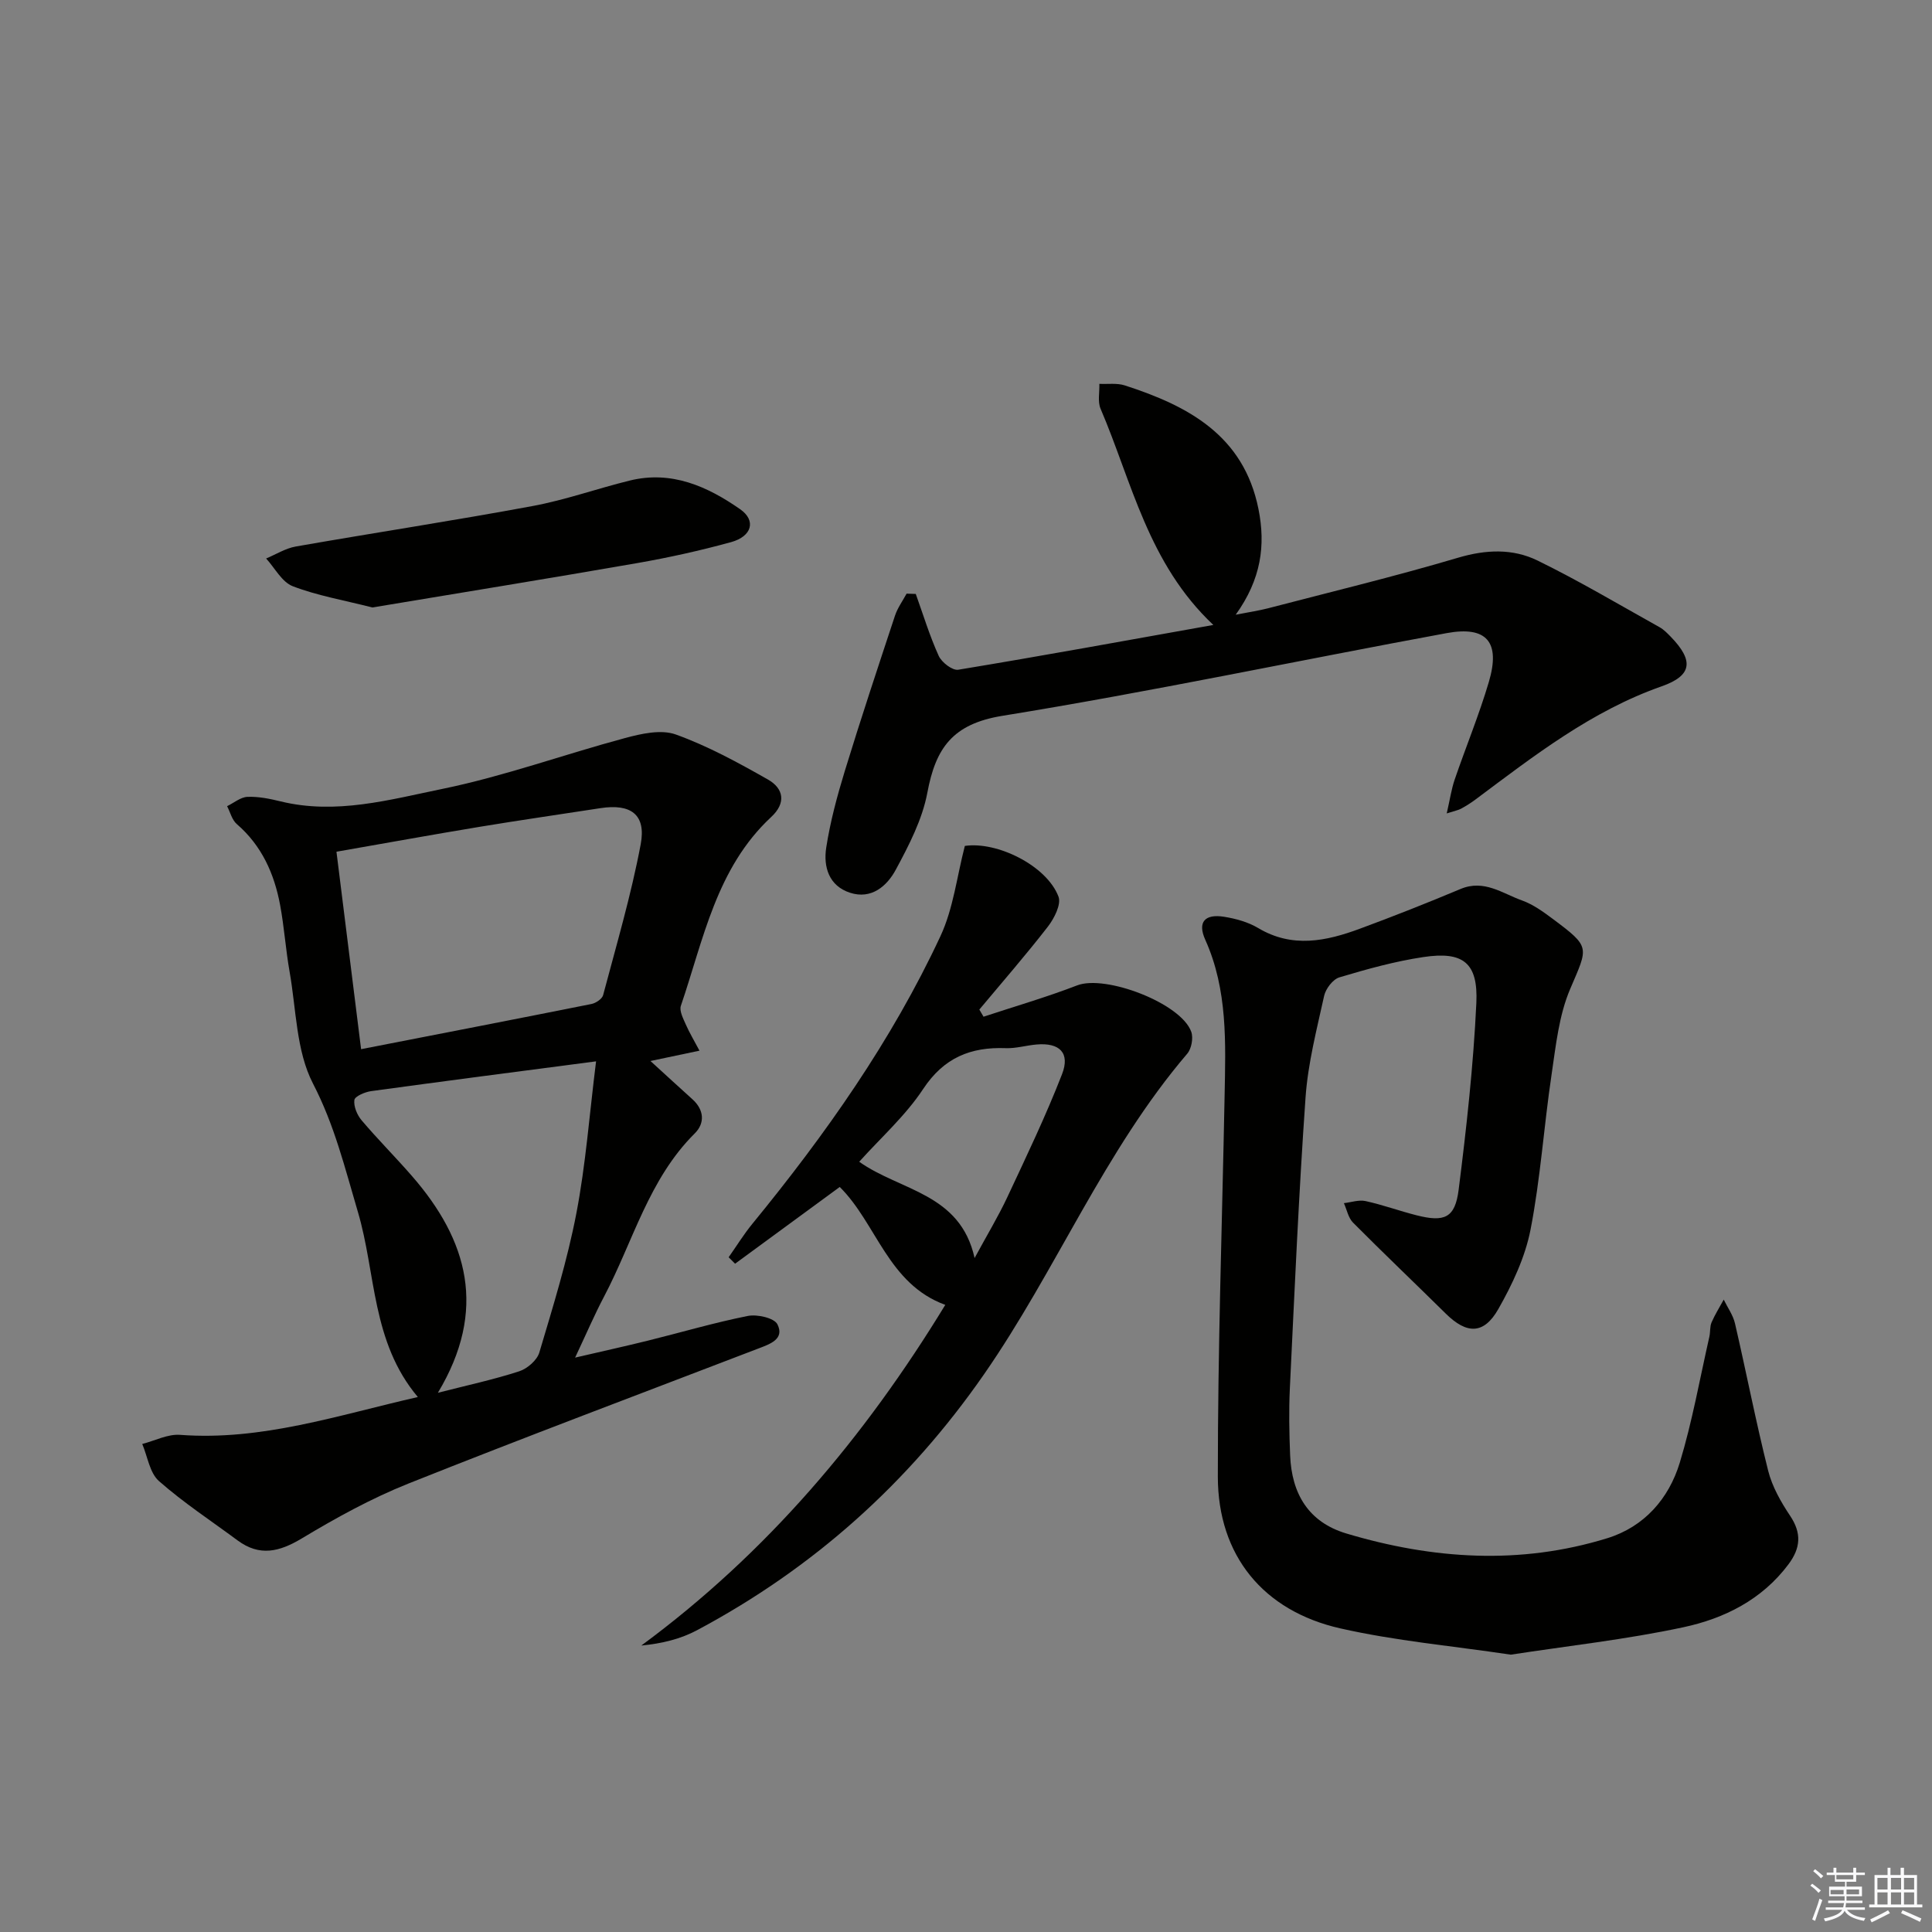 <svg enable-background="new 0 0 400 400" viewBox="0 0 400 400" xmlns="http://www.w3.org/2000/svg"><rect x="0" y="0" width="400" height="400" fill="#808080" stroke="none"/><g fill="#010100"><path d="m144.82 217.53c-3.58.75-6.45 1.36-10.15 2.14 3.19 2.91 5.92 5.43 8.68 7.91 2.46 2.21 2.61 4.97.51 7.06-9.55 9.47-12.78 22.38-18.78 33.77-2.01 3.81-3.7 7.77-6.01 12.67 5.59-1.3 10.32-2.34 15.01-3.5 6.92-1.71 13.77-3.74 20.76-5.13 1.94-.38 5.46.42 6.12 1.74 1.52 3.05-1.53 4.08-3.91 4.99-24.18 9.28-48.43 18.38-72.48 27.97-7.66 3.06-15 7.1-22.08 11.36-4.67 2.8-8.74 3.79-13.31.41-5.46-4.05-11.19-7.8-16.27-12.28-1.92-1.69-2.35-5.07-3.46-7.68 2.61-.67 5.28-2.08 7.82-1.89 16.93 1.27 32.67-4.06 49.24-7.83-9.63-11.44-8.65-25.65-12.42-38.35-2.67-9.01-4.83-17.94-9.28-26.53-3.5-6.75-3.47-15.35-4.85-23.16-.81-4.57-1.11-9.23-1.96-13.8-1.21-6.5-3.8-12.32-8.98-16.79-.99-.86-1.35-2.44-2-3.7 1.4-.68 2.79-1.87 4.21-1.93 2.28-.09 4.63.39 6.87.94 11.45 2.8 22.58-.35 33.5-2.59 12.78-2.62 25.16-7.13 37.79-10.52 3.38-.91 7.48-1.84 10.53-.74 6.62 2.38 12.92 5.83 19.07 9.32 3.26 1.85 3.82 4.85.68 7.76-11.36 10.56-14.01 25.33-18.7 39.08-.37 1.07.5 2.68 1.04 3.93.76 1.71 1.74 3.35 2.81 5.37zm-70.06-.31c16.25-3.17 31.97-6.21 47.68-9.35.92-.18 2.22-1.05 2.43-1.84 2.75-10.37 5.8-20.7 7.78-31.23 1.16-6.17-2.05-8.45-8.33-7.48-8.35 1.29-16.72 2.49-25.05 3.87-9.74 1.61-19.45 3.38-29.61 5.15 1.71 13.78 3.36 27.02 5.1 40.88zm15.9 71.14c6.14-1.57 11.58-2.74 16.84-4.45 1.67-.54 3.68-2.28 4.16-3.88 2.83-9.51 5.79-19.04 7.66-28.77 1.95-10.13 2.71-20.5 4.09-31.52-16.42 2.15-31.51 4.1-46.59 6.17-1.27.18-3.34 1.06-3.45 1.83-.18 1.33.57 3.11 1.5 4.21 3.33 3.93 6.98 7.58 10.36 11.46 11.67 13.36 15.72 27.81 5.43 44.95z"/><path d="m312.8 342.58c-12.08-1.8-23.87-2.85-35.3-5.44-15.96-3.61-25.34-15.09-25.36-31.39-.02-26.28.89-52.56 1.4-78.85.21-10.97.67-21.95-4.01-32.35-1.62-3.61-.13-5.39 3.92-4.74 2.42.39 4.96 1.09 7.04 2.33 7.07 4.22 14.08 2.72 21.06.14 7.01-2.59 13.96-5.34 20.85-8.23 4.86-2.04 8.66.93 12.72 2.38 2.29.82 4.39 2.34 6.37 3.82 7.9 5.9 7.32 5.76 3.6 14.5-2.34 5.48-2.97 11.77-3.86 17.77-1.59 10.67-2.29 21.5-4.35 32.07-1.12 5.71-3.76 11.32-6.67 16.44-3.01 5.3-6.55 5.21-10.87.95-6.38-6.3-12.88-12.48-19.2-18.84-.99-1-1.29-2.68-1.9-4.04 1.5-.17 3.09-.74 4.49-.43 3.56.78 7 2.04 10.54 2.94 5.82 1.48 7.99.55 8.73-5.31 1.62-12.82 3.05-25.7 3.66-38.6.4-8.39-2.74-10.79-10.97-9.55-5.88.88-11.67 2.49-17.38 4.2-1.35.4-2.83 2.35-3.16 3.82-1.53 6.96-3.35 13.96-3.85 21.03-1.41 20.06-2.28 40.17-3.25 60.26-.22 4.61-.13 9.25.06 13.87.32 7.9 3.77 13.82 11.66 16.17 17.89 5.34 35.96 6.54 54 .97 7.64-2.36 12.74-8.17 15.01-15.64 2.59-8.53 4.15-17.38 6.13-26.1.22-.97.07-2.06.45-2.94.7-1.63 1.67-3.15 2.52-4.72.79 1.64 1.93 3.2 2.33 4.93 2.35 10.15 4.33 20.39 6.87 30.5.83 3.29 2.63 6.46 4.54 9.32 2.43 3.62 2.17 6.69-.32 10.03-5.49 7.36-13.32 11.25-21.8 13.06-11.81 2.53-23.87 3.85-35.7 5.67z"/><path d="m189.6 122.97c1.54 4.29 2.87 8.68 4.75 12.82.61 1.35 2.84 3.07 4.05 2.87 17.33-2.86 34.61-6.02 52.81-9.27-13.53-12.73-16.84-29.57-23.35-44.77-.63-1.48-.19-3.42-.25-5.15 1.76.09 3.63-.2 5.25.32 13.15 4.24 24.63 10.36 27.69 25.59 1.51 7.51.57 14.54-4.71 21.89 3.03-.59 4.87-.86 6.65-1.32 13.15-3.43 26.37-6.62 39.39-10.48 5.77-1.71 11.32-1.93 16.47.59 8.62 4.22 16.9 9.14 25.29 13.82.85.48 1.57 1.24 2.27 1.95 4.77 4.92 4.5 8.02-1.87 10.26-14.58 5.12-26.49 14.43-38.61 23.48-.93.69-1.92 1.31-2.93 1.86-.55.3-1.2.41-2.97.98.66-2.86.96-5 1.65-7.02 2.31-6.75 5.05-13.37 7.07-20.2 2.44-8.25-.41-11.64-8.73-10.11-30.67 5.65-61.2 12.13-91.97 17.12-10.37 1.68-13.83 6.72-15.55 15.91-1.04 5.55-3.82 10.91-6.54 15.96-1.81 3.36-5.03 6.21-9.48 4.76-4.39-1.43-5.53-5.39-4.92-9.33.83-5.37 2.26-10.68 3.85-15.88 3.3-10.77 6.85-21.46 10.39-32.16.53-1.6 1.58-3.04 2.4-4.55.63.02 1.26.04 1.9.06z"/><path d="m199.76 175.14c6.69-.99 16.96 4.09 19.39 10.5.6 1.59-.88 4.5-2.19 6.2-4.55 5.87-9.44 11.48-14.2 17.18.29.49.58.99.87 1.48 6.47-2.14 13.04-4.04 19.39-6.49 5.87-2.26 21.52 3.7 23.62 9.62.45 1.28.05 3.48-.83 4.52-17.2 20.14-27.13 44.87-42.11 66.43-15.61 22.47-35.31 40.1-59.37 52.93-3.39 1.81-7.23 2.77-11.55 3.18 26.01-19.17 46.22-43.13 62.93-70.53-11.87-4.33-14.21-16.84-21.85-24.41-7.24 5.31-14.46 10.6-21.67 15.89-.44-.45-.89-.9-1.33-1.34 1.64-2.32 3.13-4.76 4.93-6.95 15.1-18.45 28.81-37.85 38.91-59.51 2.68-5.73 3.41-12.36 5.06-18.7zm2.02 85.32c2.59-4.78 4.9-8.6 6.79-12.63 3.93-8.4 7.95-16.78 11.31-25.42 1.72-4.43-.51-6.57-5.25-6.16-2.14.18-4.28.84-6.4.76-7.27-.27-12.8 1.96-17.09 8.44-3.66 5.55-8.8 10.12-13.25 15.08 8.53 6.05 20.91 6.48 23.89 19.93z"/><path d="m77.1 125.77c-6.02-1.53-11.45-2.46-16.49-4.4-2.24-.86-3.7-3.76-5.51-5.74 2.04-.85 4.01-2.11 6.14-2.48 16.31-2.86 32.69-5.35 48.97-8.37 6.82-1.26 13.43-3.63 20.19-5.29 8.62-2.12 16.05 1.2 22.84 5.94 3.35 2.33 2.46 5.61-1.87 6.81-6.37 1.75-12.85 3.19-19.37 4.33-18.43 3.21-36.9 6.2-54.9 9.2z"/></g><path d="m374.8 390.4.4-.4c.7.5 1.3 1 1.8 1.4l-.5.5c-.5-.6-1.1-1.1-1.7-1.5zm1 7.3-.6-.3c.5-1.4 1.1-2.8 1.5-4.3.2.1.4.2.6.3-.5 1.3-1 2.8-1.5 4.3zm-.4-10.3.4-.4c.4.3 1 .8 1.7 1.4l-.5.5c-.4-.5-1-1-1.6-1.5zm2.5.3h1.7v-1h.6v1h3.5v-1h.6v1h1.8v.5h-1.8v1.4h-2v1h3.2v2h-3.2v.9h3.3v.5h-3.4c0 .3-.1.6-.1.9h4v.5h-3.7c.7.9 1.9 1.5 3.8 1.7-.1.2-.2.4-.3.6-2.1-.4-3.5-1.1-4-2.1-.4 1-1.8 1.7-4 2.2-.1-.2-.2-.4-.3-.6 2.1-.4 3.4-1 3.8-1.8h-3.4v-.5h3.6c.1-.3.1-.6.2-.9h-3.3v-.5h3.4c0-.3 0-.6 0-.9h-3.2v-2h3.3v-1h-2.1v-1.4h-1.7v-.5zm1.1 3.5v1h2.7c0-.3 0-.4 0-.4 0-.1 0-.2 0-.2 0-.1 0-.2 0-.3h-2.7zm1.2-3v.9h3.5v-.9zm4.7 3h-2.6v.6.4h2.6z" fill="#fafafb"/><path d="m393.6 386.7h.6v1.5h2.7v6.1h1.1v.6h-11v-.6h1.1v-6.1h2.7v-1.5h.6v1.5h2.1v-1.5zm-2.7 8.8.4.6c-1.2.6-2.5 1.3-3.8 1.9-.1-.2-.2-.4-.3-.6 1.2-.6 2.5-1.2 3.7-1.9zm-2.2-6.7v2.4h2.1v-2.4zm0 3v2.5h2.1v-2.5zm2.8-3v2.4h2.1v-2.4zm0 3v2.5h2.1v-2.5zm6 6.1c-1.4-.7-2.7-1.3-3.9-1.8l.3-.6c1.5.6 2.7 1.2 3.9 1.7zm-1.2-9.1h-2.1v2.4h2.1zm-2.1 3v2.5h2.1v-2.5z" fill="#fafafb"/></svg>